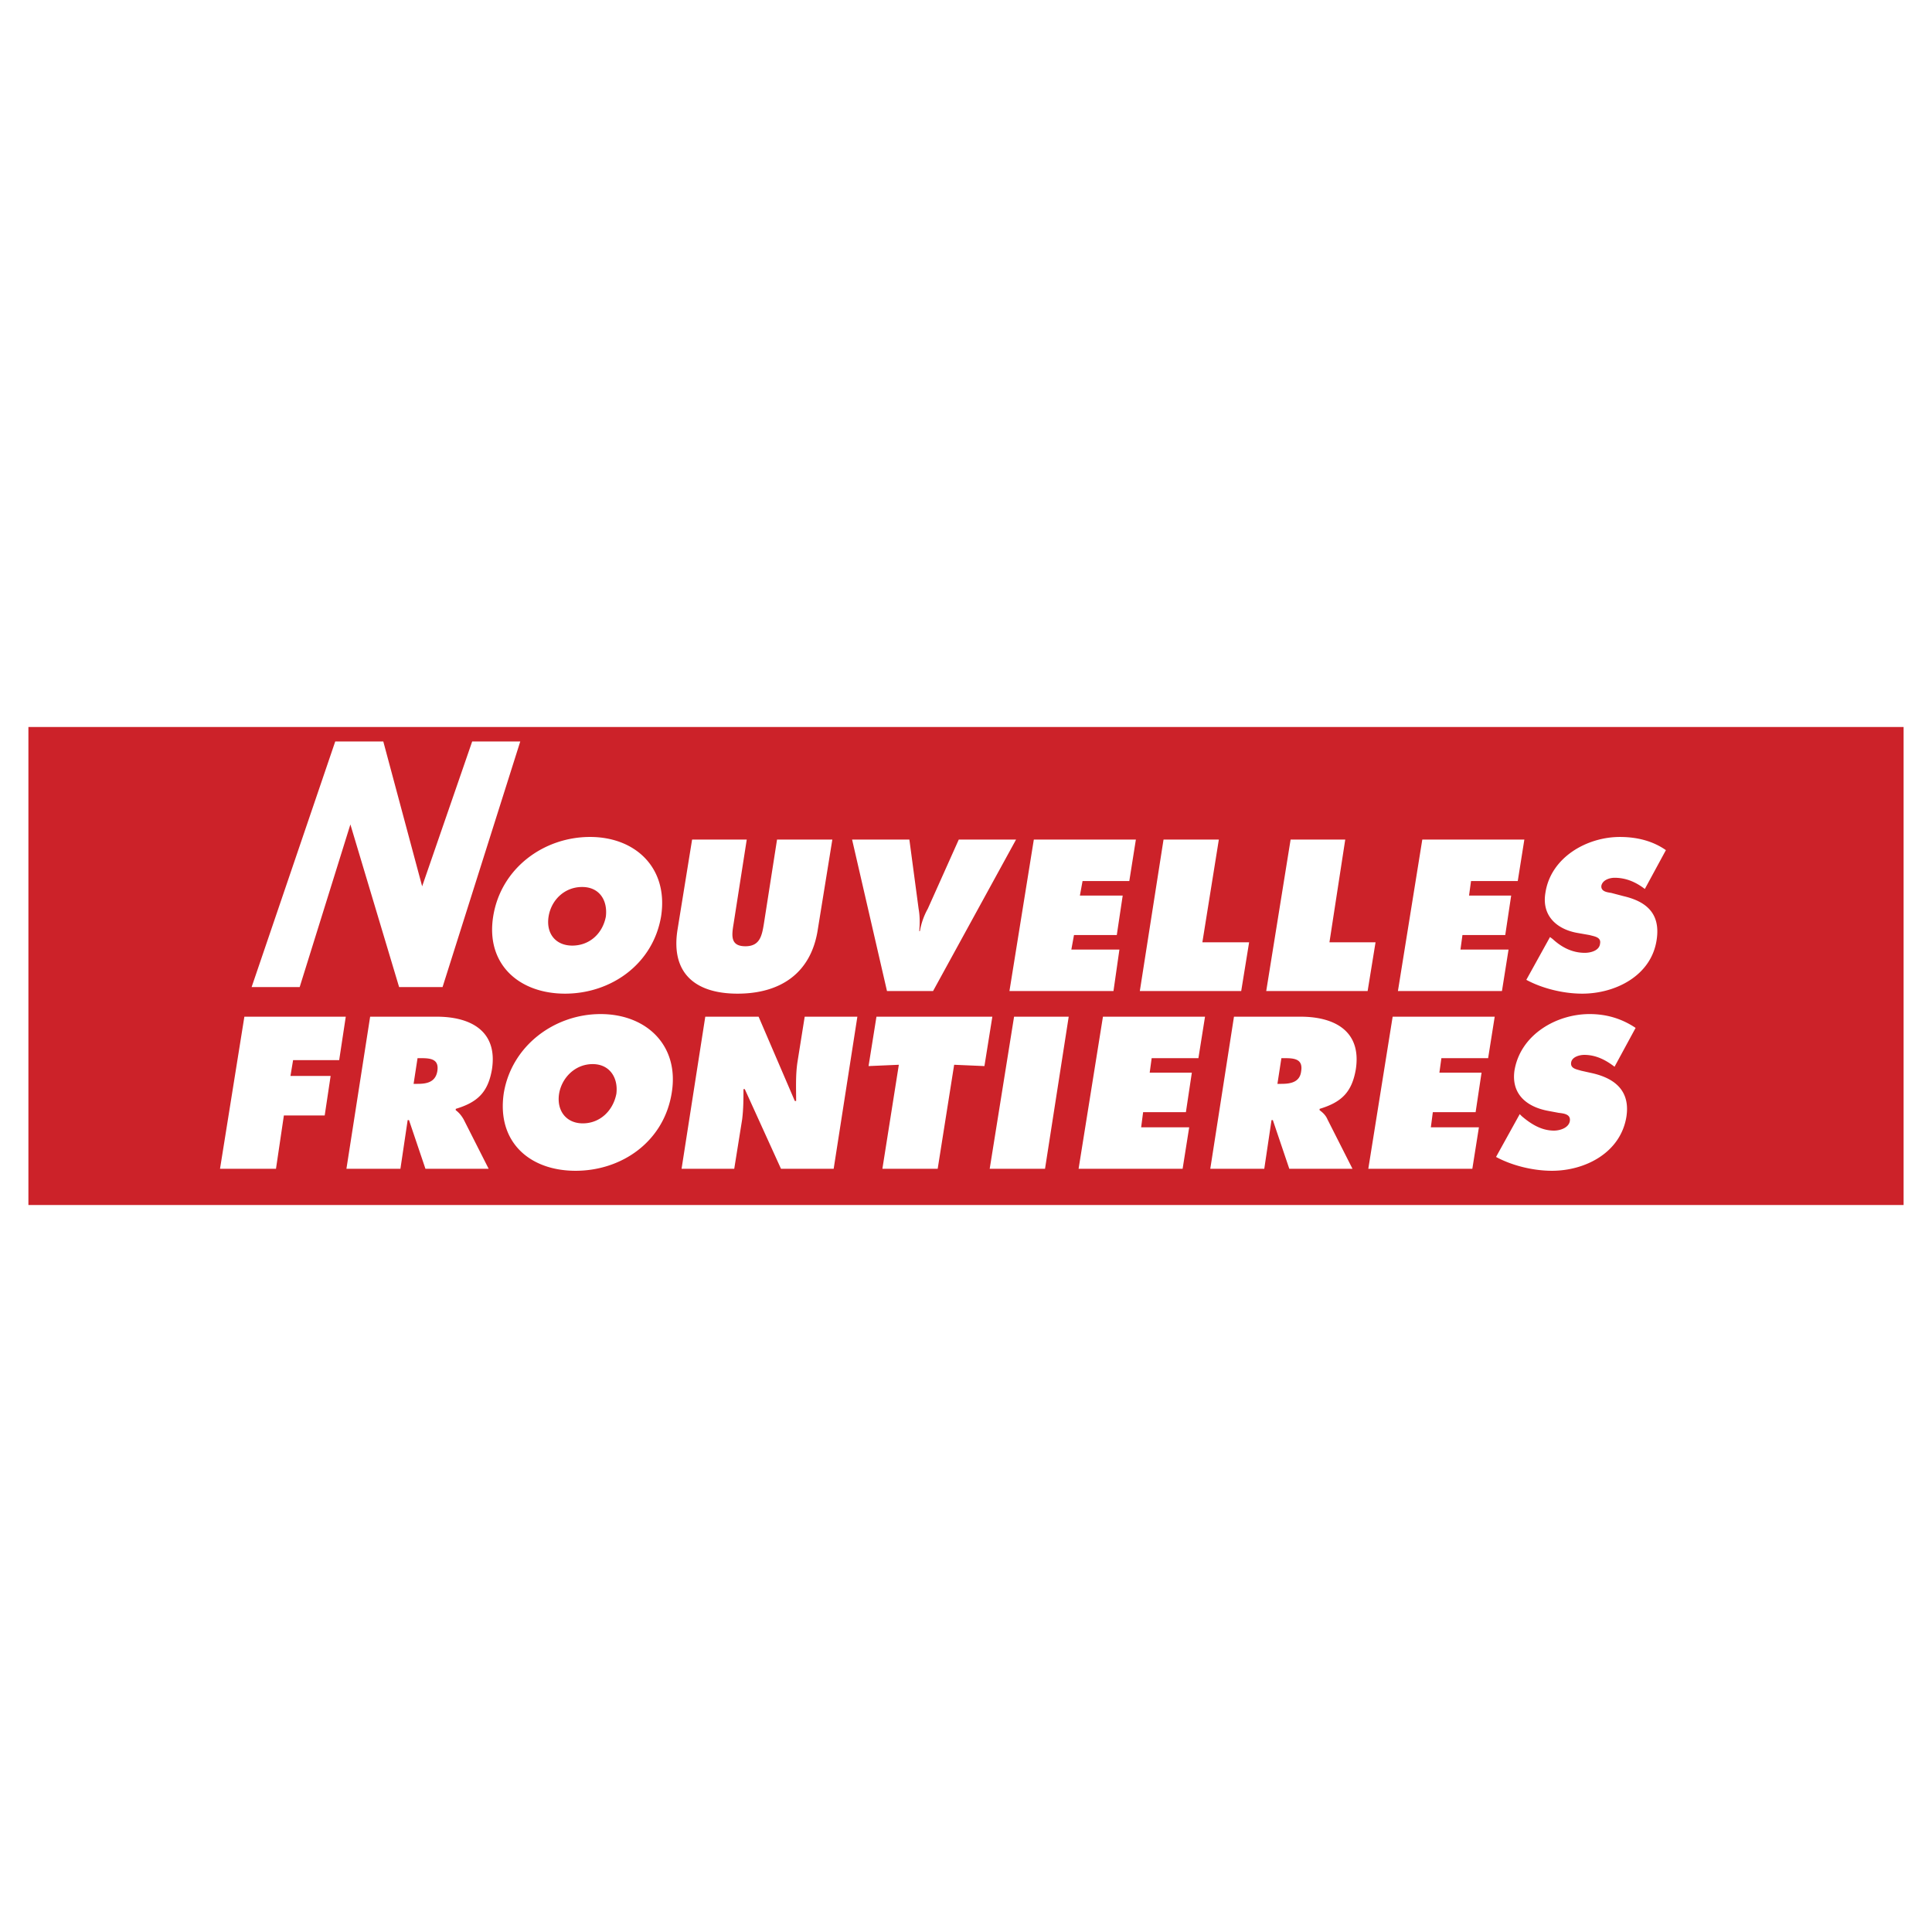 <svg xmlns="http://www.w3.org/2000/svg" width="2500" height="2500" viewBox="0 0 192.756 192.756"><g fill-rule="evenodd" clip-rule="evenodd"><path fill="#fff" d="M0 0h192.756v192.756H0V0z"/><path fill="#cc2229" d="M2.834 72.533h187.088v47.692H2.834V72.533z"/><path fill="#fff" d="M21.951 116.611h5.584l.788-5.322h4.073l.591-3.941h-4.008l.263-1.577h4.598l.658-4.335H24.381l-2.43 15.175zM34.563 116.611h5.387l.723-4.861h.132l1.642 4.861h6.307l-2.496-4.928c-.263-.459-.526-.723-.789-.92v-.131c2.168-.656 3.219-1.643 3.613-3.941.592-3.811-2.102-5.256-5.518-5.256h-6.635l-2.366 15.176zm7.095-11.037h.395c.985 0 1.773.133 1.576 1.314-.197 1.117-1.117 1.248-1.971 1.248h-.394l.394-2.562zM59.919 101.174c-4.598 0-8.868 3.152-9.656 7.883-.723 4.861 2.562 7.752 7.16 7.752 4.599 0 8.803-2.891 9.591-7.752.788-4.731-2.496-7.883-7.095-7.883zm-.788 4.992c1.708 0 2.562 1.379 2.365 2.957-.329 1.707-1.643 2.955-3.351 2.955-1.642 0-2.627-1.248-2.365-2.955.264-1.578 1.578-2.957 3.351-2.957zM68 116.611h5.255l.789-4.928c.131-1.051.131-2.035.131-3.021h.132l3.613 7.949h5.255l2.365-15.176h-5.255l-.723 4.533c-.197 1.314-.131 2.627-.131 3.877h-.132l-3.613-8.41h-5.32L68 116.611zM86.656 106.363l3.021-.131-1.641 10.379h5.517l1.643-10.379 3.021.131.789-4.927H87.444l-.788 4.927zM98.742 116.611h5.52l2.363-15.175h-5.451l-2.432 15.175zM107.611 116.611h10.379l.656-4.138h-4.794l.197-1.512h4.269l.592-3.941h-4.205l.197-1.446h4.664l.659-4.138h-10.184l-2.43 15.175zM120.75 116.611h5.387l.723-4.861h.131l1.643 4.861h6.305l-2.496-4.928c-.195-.459-.525-.723-.787-.92v-.131c2.168-.656 3.219-1.643 3.613-3.941.59-3.811-2.104-5.256-5.52-5.256h-6.635l-2.364 15.176zm7.094-11.037h.395c.984 0 1.773.133 1.576 1.314-.131 1.117-1.117 1.248-1.971 1.248h-.395l.395-2.562zM136.516 116.611h10.379l.656-4.138h-4.795l.197-1.512h4.27l.591-3.941h-4.205l.198-1.446h4.664l.656-4.138h-10.182l-2.429 15.175zM149.26 115.428c1.576.855 3.678 1.381 5.582 1.381 3.285 0 6.832-1.775 7.424-5.387.395-2.562-1.117-3.811-3.35-4.336l-1.184-.264c-.395-.131-1.051-.197-.984-.787.064-.592.854-.789 1.312-.789 1.184 0 2.168.525 3.023 1.184l2.102-3.877c-1.379-.92-2.891-1.379-4.598-1.379-3.285 0-6.898 2.035-7.49 5.648-.328 2.365 1.248 3.613 3.352 4.008l1.051.197c.525.066 1.248.131 1.117.854-.133.656-.986.92-1.578.92-1.248 0-2.299-.656-3.219-1.445l-.197-.197-2.363 4.269zM58.869 83.503c-4.598 0-8.868 3.087-9.656 7.883-.788 4.796 2.562 7.751 7.16 7.751 4.598 0 8.803-2.955 9.591-7.751.722-4.796-2.563-7.883-7.095-7.883zm-.788 4.992c1.708 0 2.562 1.314 2.365 2.956-.329 1.708-1.642 2.891-3.35 2.891-1.643 0-2.628-1.182-2.365-2.891.262-1.642 1.576-2.956 3.35-2.956zM77.525 83.766l-1.314 8.409c-.197 1.182-.394 2.233-1.839 2.233-1.511 0-1.379-1.051-1.183-2.233l1.314-8.409h-5.452L67.605 92.7c-.723 4.402 1.774 6.437 5.978 6.437 4.27 0 7.357-2.035 8.014-6.437l1.445-8.934h-5.517zM95.656 83.766l-3.088 6.897a6.982 6.982 0 0 0-.788 2.233h-.066c.066-.788.066-1.511-.065-2.233l-.92-6.897h-5.715l3.481 15.109h4.598l8.278-15.109h-5.715zM100.713 98.875h10.379l.592-4.139h-4.795l.263-1.445h4.27l.59-3.942h-4.27l.264-1.445h4.664l.656-4.138h-10.181l-2.432 15.109zM113.721 98.875h10.115l.789-4.862h-4.664l1.643-10.247h-5.518l-2.365 15.109zM126.332 98.875h10.117l.789-4.862h-4.599l1.576-10.247h-5.451l-2.432 15.109zM139.471 98.875h10.379l.658-4.139h-4.797l.197-1.445h4.27l.592-3.942h-4.204l.198-1.445h4.662l.658-4.138h-10.182l-2.431 15.109zM152.281 97.758c1.576.854 3.678 1.379 5.584 1.379 3.283 0 6.896-1.773 7.422-5.386.395-2.627-1.051-3.81-3.283-4.336l-1.248-.328c-.395-.065-1.053-.131-.986-.723.131-.591.854-.788 1.314-.788 1.182 0 2.168.46 3.021 1.117l2.102-3.875c-1.314-.92-2.891-1.314-4.598-1.314-3.285 0-6.898 2.037-7.424 5.583-.395 2.365 1.248 3.679 3.285 4.007l1.117.197c.459.132 1.182.197 1.051.854-.066.723-.986.919-1.512.919-1.314 0-2.365-.591-3.219-1.379l-.262-.197-2.364 4.27zM25.104 98.48h4.795l5.059-16.225 4.861 16.225h4.335l7.752-24.502H47.11l-4.992 14.451-3.876-14.451h-4.795L25.104 98.48z"/></g></svg>